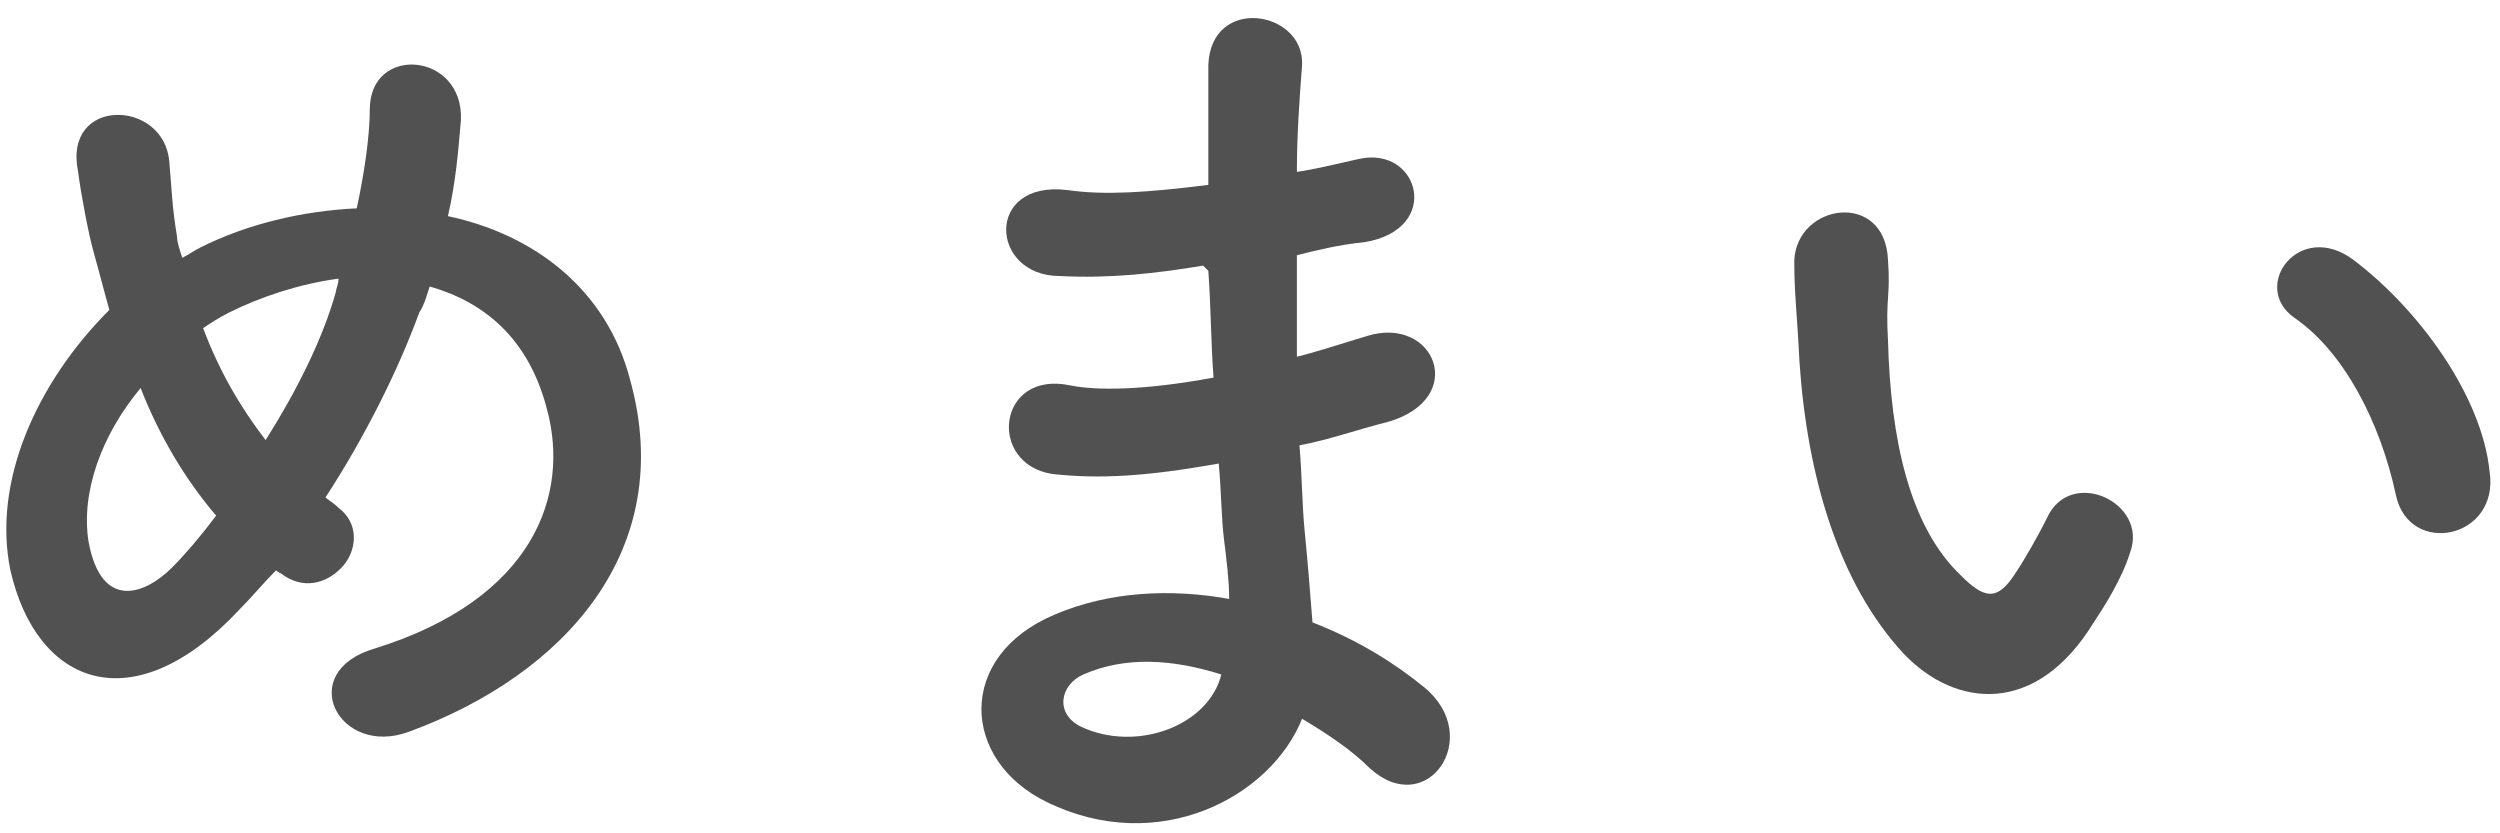 <?xml version="1.0" encoding="utf-8"?>
<!-- Generator: Adobe Illustrator 27.9.1, SVG Export Plug-In . SVG Version: 6.00 Build 0)  -->
<svg version="1.1" id="Layer_2_00000023276888504843614610000009302964625159710858_"
	 xmlns="http://www.w3.org/2000/svg" xmlns:xlink="http://www.w3.org/1999/xlink" x="0px" y="0px" viewBox="0 0 96 32"
	 style="enable-background:new 0 0 96 32;" xml:space="preserve">
<style type="text/css">
	.st0{fill:#515151;}
</style>
<g id="contents">
	<g>
		<path class="st0" d="M9.2,23.4c-4.1,4.4-7.8,2.9-8.8-1.5c-0.7-3.4,1-7.2,3.8-10C4,11.2,3.8,10.4,3.6,9.7C3.4,9,3.1,7.4,3,6.6
			C2.4,3.7,6.3,3.8,6.5,6.2c0.1,1.1,0.1,1.7,0.3,2.9c0,0.2,0.1,0.5,0.2,0.8c0.2-0.1,0.5-0.3,0.7-0.4c1.8-0.9,3.9-1.4,6-1.5
			c0.3-1.4,0.5-2.8,0.5-3.8c0-2.5,3.6-2.2,3.5,0.4c-0.1,1.2-0.2,2.4-0.5,3.7c3.3,0.7,6.1,2.8,7,6.3c1.8,6.5-2.5,11.3-8.5,13.5
			c-2.7,1-4.4-2.3-1.3-3.2c6.1-1.9,7.5-5.9,6.6-9.2c-0.7-2.7-2.4-4.1-4.5-4.7c-0.1,0.3-0.2,0.7-0.4,1c-0.8,2.2-2.1,4.8-3.6,7.1
			c0.1,0.1,0.3,0.2,0.5,0.4c0.8,0.6,0.7,1.6,0.2,2.2c-0.5,0.6-1.4,1-2.3,0.4c-0.1-0.1-0.2-0.1-0.3-0.2C10.1,22.4,9.7,22.9,9.2,23.4
			L9.2,23.4z M5.4,14.9c-1.5,1.8-2.3,4-2,5.9c0.5,2.7,2.2,2,3.2,1c0.5-0.5,1.1-1.2,1.7-2C7.1,18.4,6.1,16.7,5.4,14.9z M8.8,12
			c-0.4,0.2-0.7,0.4-1,0.6c0.6,1.6,1.4,3,2.4,4.3c1.2-1.9,2.2-3.9,2.7-5.7c0-0.1,0.1-0.3,0.1-0.5C11.5,10.9,10,11.4,8.8,12L8.8,12z"
			/>
		<path class="st0" d="M46.2,10.2c-1.8,0.3-3.6,0.5-5.5,0.4C38,10.6,37.8,6.9,41,7.3c1.4,0.2,3,0.1,5.4-0.2c0-1.8,0-3.5,0-4.6
			c0.1-2.7,3.7-2.1,3.6,0c-0.1,1.3-0.2,2.7-0.2,4.1c0.7-0.1,1.5-0.3,2.4-0.5c2.3-0.5,3.2,2.7,0.2,3.2c-1,0.1-1.8,0.3-2.6,0.5
			c0,1.3,0,2.6,0,3.9c0.8-0.2,1.7-0.5,2.7-0.8c2.6-0.8,3.9,2.4,0.8,3.3c-1.2,0.3-2.3,0.7-3.4,0.9c0.1,1.2,0.1,2.3,0.2,3.3
			c0.1,1,0.2,2.2,0.3,3.5c1.8,0.7,3.2,1.6,4.3,2.5c2.3,1.9,0.1,5.1-2.1,3.1c-0.7-0.7-1.6-1.3-2.6-1.9c-1.2,3-5.5,5.3-9.8,3.2
			c-3.3-1.6-3.5-5.6,0.3-7.2c2.1-0.9,4.5-1,6.7-0.6c0-0.7-0.1-1.5-0.2-2.3c-0.1-0.8-0.1-1.8-0.2-2.9c-2.8,0.5-4.6,0.6-6.4,0.4
			c-2.5-0.4-2.1-4,0.7-3.4c1,0.2,2.8,0.2,5.5-0.3c-0.1-1.3-0.1-2.7-0.2-4.1L46.2,10.2L46.2,10.2z M41.6,25.9c-0.9,0.4-1.1,1.5-0.1,2
			c2.1,1,4.9,0,5.4-2C45,25.3,43.2,25.2,41.6,25.9z"/>
		<path class="st0" d="M73.1,25.1c-2.5-2.7-3.7-6.8-4-11.2c-0.1-2-0.2-2.6-0.2-3.9c0.1-2.2,3.5-2.7,3.6,0c0.1,1.4-0.1,1.4,0,3.1
			c0.1,3.7,0.8,7.1,2.8,9c0.9,0.9,1.4,1,2.1-0.1c0.4-0.6,0.9-1.5,1.2-2.1c0.9-2,3.9-0.6,3.2,1.3c-0.3,1-1,2.1-1.4,2.7
			C78.2,27.5,75.1,27.2,73.1,25.1L73.1,25.1z M92,19c-0.6-2.8-2-5.5-3.9-6.8c-1.7-1.2,0.2-3.8,2.3-2.2c2.5,1.9,4.9,5.2,5.2,8.1
			C96,20.7,92.5,21.4,92,19z"/>
	</g>
</g>
</svg>
